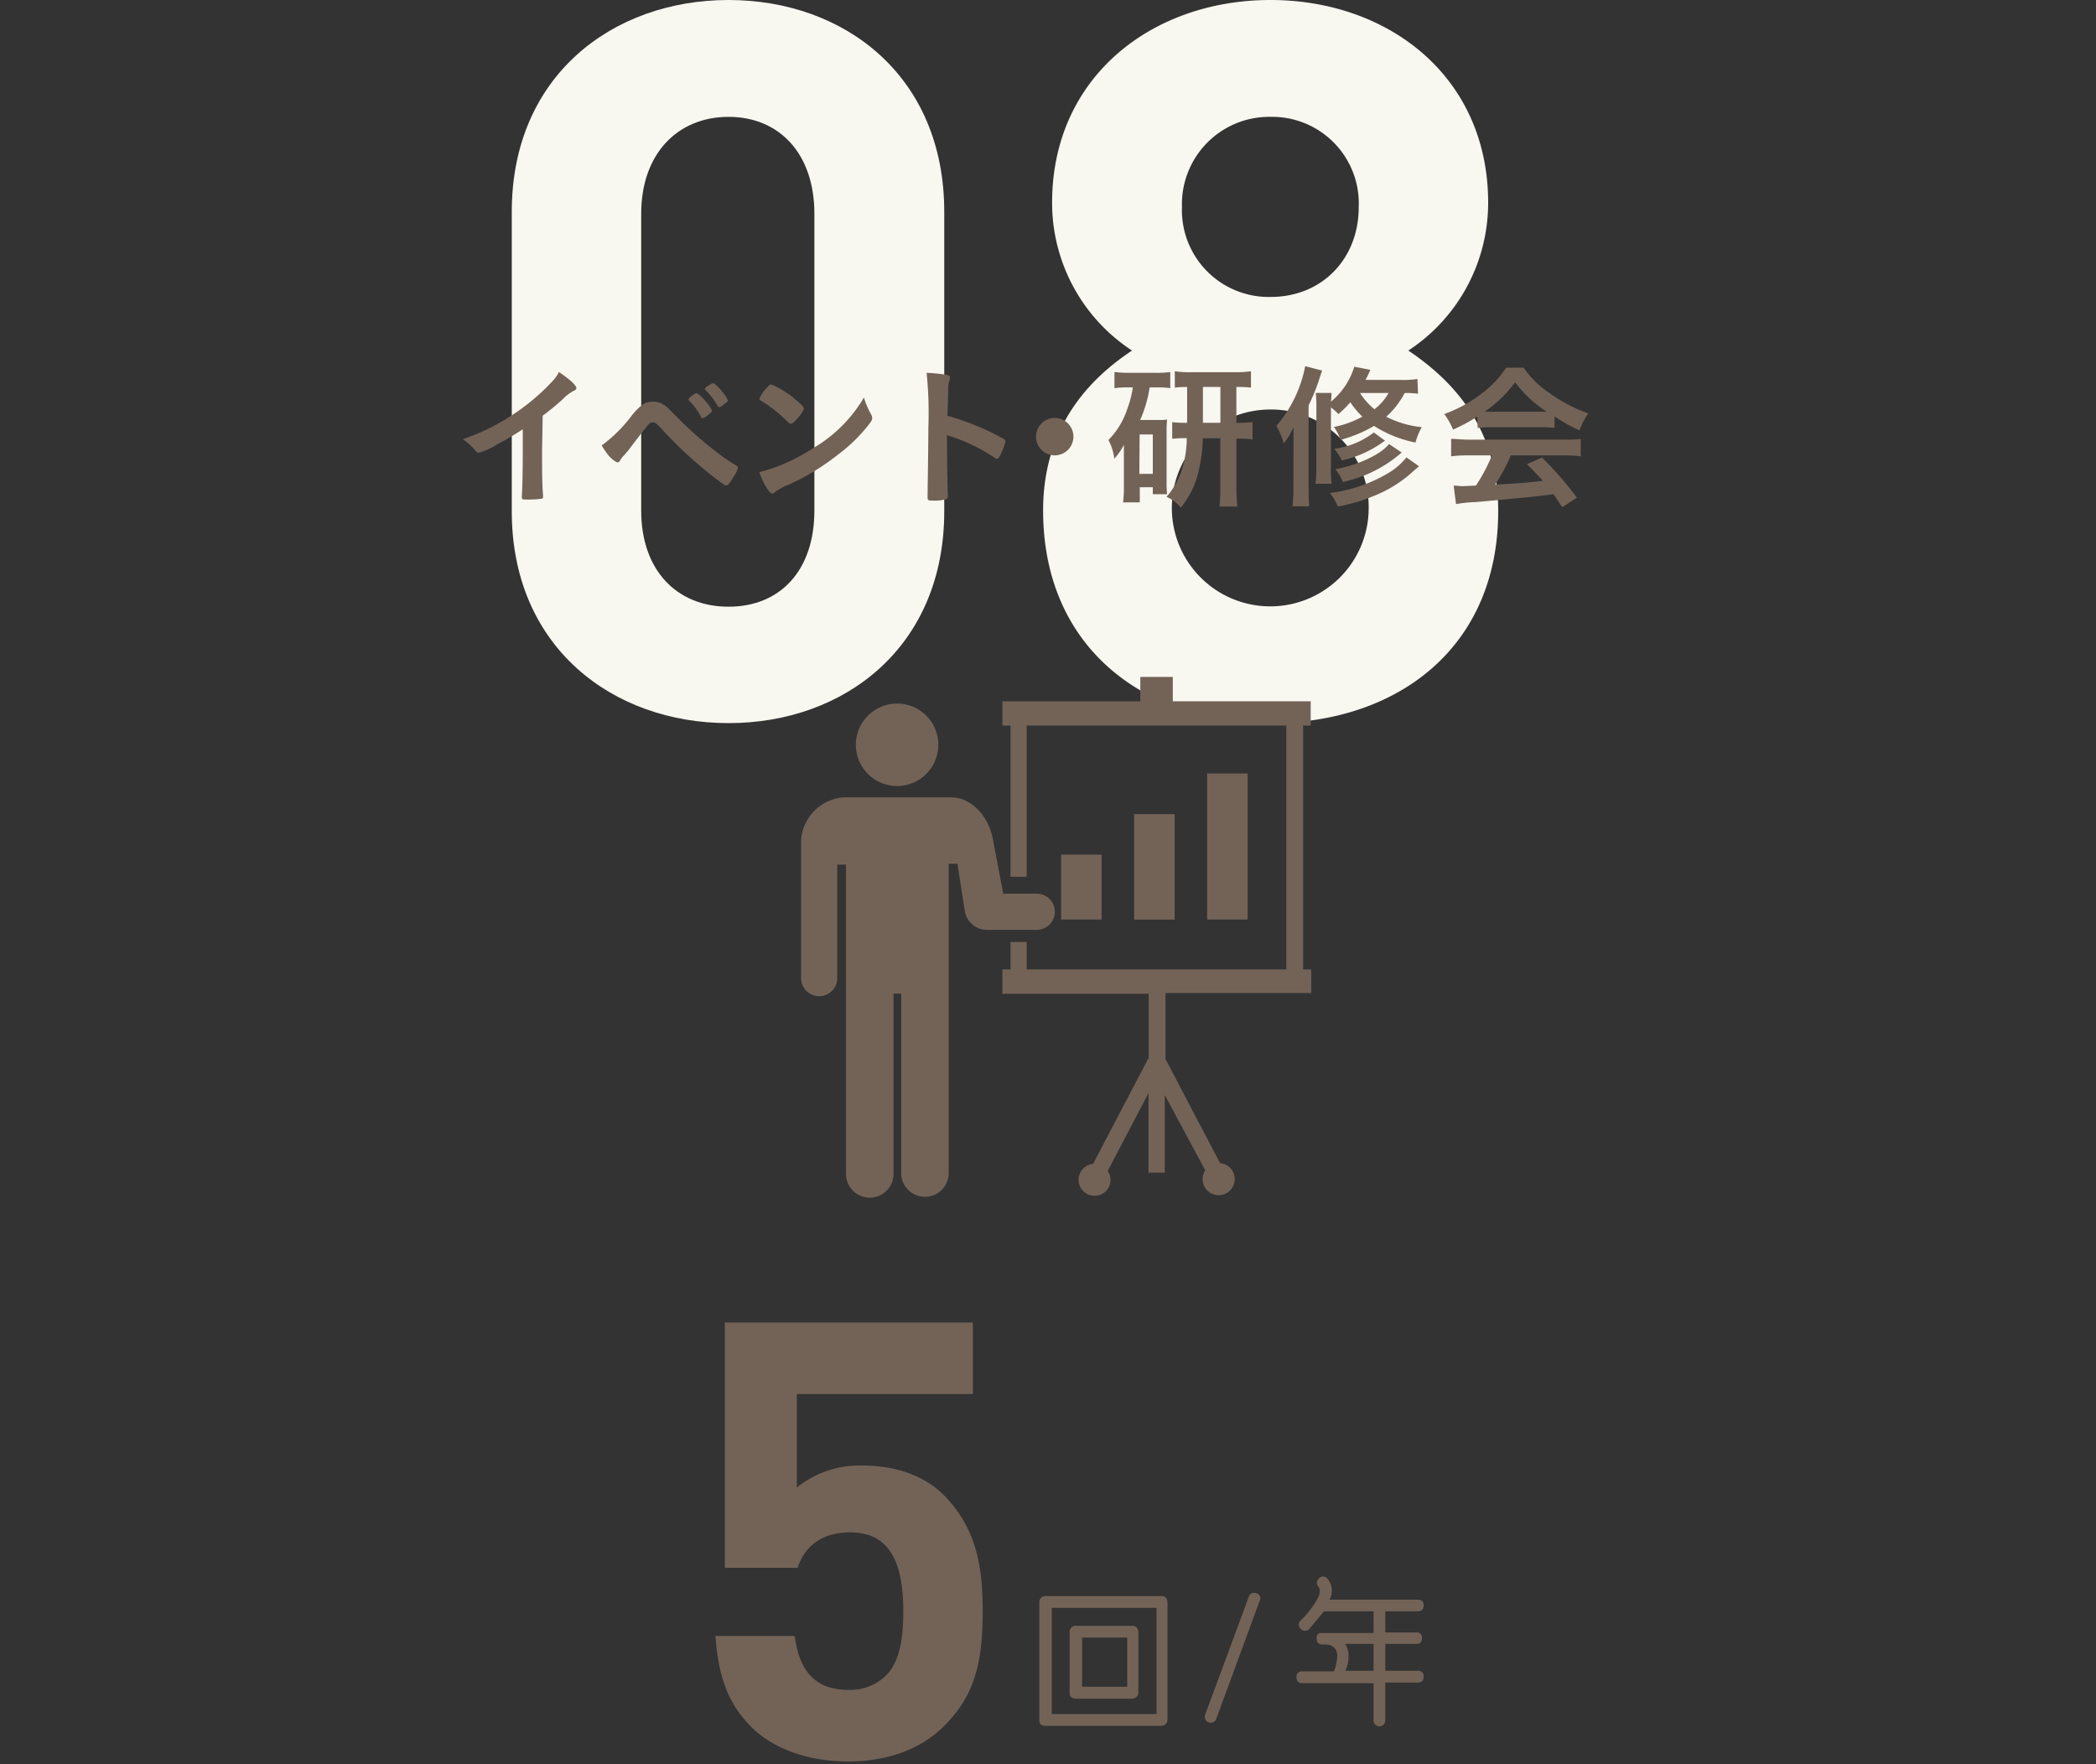 <svg xmlns="http://www.w3.org/2000/svg" width="240" height="202" viewBox="0 0 240 202"><rect x="0" y="0" width="240" height="202" fill="#333333" stroke="none"/><defs><style>.cls-1{fill:#f8f7f0;}.cls-2{fill:#736357;}.cls-3{opacity:0.4;}.cls-4{fill:none;}</style></defs><g id="レイヤー_2" data-name="レイヤー 2"><g id="レイヤー_1-2" data-name="レイヤー 1"><path class="cls-1" d="M83.42,82.8c-13.27,0-24.82-8.7-24.82-24.25V24.24C58.6,8.69,70.15,0,83.42,0s24.7,8.69,24.7,24.24V58.55C108.12,74.1,96.68,82.8,83.42,82.8Zm9.83-58.33c0-6.86-4-11.09-9.83-11.09s-10,4.23-10,11.09v34c0,6.86,4.11,11,10,11s9.83-4.12,9.83-11Z"/><path class="cls-1" d="M145.51,82.8c-14.41,0-26.07-8.58-26.07-24.36,0-9.95,5.72-15.33,10.18-18.3a20.22,20.22,0,0,1-9.15-16.93c0-14.4,11.44-23.21,25-23.21s24.93,8.81,24.93,23.21a20.24,20.24,0,0,1-9.14,16.93c4.46,3,10.29,8.35,10.29,18.3C171.59,74.22,159.92,82.8,145.51,82.8Zm0-35.91a11.27,11.27,0,1,0,11.21,11.32A11.17,11.17,0,0,0,145.51,46.89Zm0-33.51a10,10,0,0,0-10.17,10.29A9.94,9.94,0,0,0,145.51,34c5.84,0,10.07-4.34,10.07-10.29A9.92,9.92,0,0,0,145.51,13.38Z"/><path class="cls-2" d="M62.07,51.53c0,2.27,0,3.94.11,5.16v.13c0,.2,0,.27-.23.29a11.71,11.71,0,0,1-1.59.09c-.55,0-.61,0-.61-.34v-.09c.07-.92.11-3,.11-5.24V49.15A29.65,29.65,0,0,1,57,50.84a8,8,0,0,1-2.16,1,.47.47,0,0,1-.38-.2A6.66,6.66,0,0,0,53,50.29a25,25,0,0,0,5.22-2.49,24.61,24.61,0,0,0,5.22-4.35A4.51,4.51,0,0,0,64,42.6c1.14.76,2,1.51,2,1.85,0,.11-.08.2-.29.29a5,5,0,0,0-1.3,1c-.79.71-1.56,1.34-2.27,1.86Z"/><path class="cls-2" d="M72.28,47.66a6.64,6.64,0,0,1,1.39-1.39A1.9,1.9,0,0,1,74.8,46a2,2,0,0,1,1.26.39c.31.2.31.2,1.44,1.35a43.45,43.45,0,0,0,4.12,3.69,23.46,23.46,0,0,0,2.63,1.84c.18.11.25.2.25.31a3.18,3.18,0,0,1-.5,1c-.42.72-.63,1-.85,1a.48.48,0,0,1-.29-.11A46.9,46.9,0,0,1,76,49.37c-.9-1-1-1-1.26-1a.67.67,0,0,0-.52.27c-.16.18-1.3,1.64-1.87,2.39a11.56,11.56,0,0,1-.87,1.08,2.52,2.52,0,0,0-.43.54c-.12.22-.21.29-.34.29s-.56-.27-1-.75A8.9,8.9,0,0,1,68.9,51,16.45,16.45,0,0,0,72.28,47.66Zm8,.07a8,8,0,0,0-1.34-1.82c-.09-.09-.1-.12-.1-.16s.1-.23.41-.45.4-.27.5-.27.33.13.78.63a5.28,5.28,0,0,1,1,1.35c0,.11-.06.18-.27.36-.4.34-.65.5-.79.5S80.29,47.84,80.24,47.73Zm2.53-1.35-.34.22h-.07s0,0-.07,0-.11-.05-.18-.16a8.54,8.54,0,0,0-1.35-1.76l-.11-.15a1,1,0,0,1,.29-.29,4.08,4.08,0,0,1,.61-.36.55.55,0,0,1,.41.22,6.3,6.3,0,0,1,1.35,1.73C83.31,46,83.13,46.13,82.77,46.38Z"/><path class="cls-2" d="M99.75,47.46a.93.93,0,0,1,.12.41c0,.18-.07.31-.3.63a18.67,18.67,0,0,1-3.66,3.59,27.06,27.06,0,0,1-5.49,3.36,6.76,6.76,0,0,0-1.67.88c-.15.15-.22.18-.32.18s-.31-.14-.58-.54a8.08,8.08,0,0,1-.9-1.9,20.77,20.77,0,0,0,6.1-2.72,16.22,16.22,0,0,0,5.87-5.83A10,10,0,0,0,99.75,47.46Zm-12-3c.3-.35.43-.44.59-.44a10.61,10.61,0,0,1,2.81,1.79c.69.55.9.79.9,1a3.67,3.67,0,0,1-.75,1.1c-.4.45-.6.61-.74.61s-.13,0-.87-.7a15.36,15.36,0,0,0-1.87-1.5l-.75-.48c-.08-.06-.11-.11-.11-.17A3.58,3.58,0,0,1,87.76,44.44Z"/><path class="cls-2" d="M108.44,51.82c0,1.09.06,4,.09,4.87v.09c0,.17,0,.29-.12.35a4.43,4.43,0,0,1-1.52.19c-.57,0-.68,0-.68-.41v-.07c0-.47.09-5.65.09-7.8a45.34,45.34,0,0,0-.2-6.35,18.4,18.4,0,0,1,2.4.25c.18.06.27.15.27.29a1.3,1.3,0,0,1-.08.4,3.1,3.1,0,0,0-.12.75s0,1.12-.09,3.24a18.1,18.1,0,0,1,2,.63,27.75,27.75,0,0,1,4.43,2c.15.1.22.19.22.3a7.05,7.05,0,0,1-.61,1.59c-.15.3-.24.39-.35.39a.48.48,0,0,1-.28-.12,20.38,20.38,0,0,0-5.46-2.58Z"/><path class="cls-2" d="M122.91,50a2.14,2.14,0,1,1-2.14-2.14A2.13,2.13,0,0,1,122.91,50Z"/><path class="cls-2" d="M129.1,44.36a9.53,9.53,0,0,0-1.49.09V42.6a15.22,15.22,0,0,0,1.69.09h3A11.11,11.11,0,0,0,134,42.6v1.84a10.94,10.94,0,0,0-1.47-.08h-.89a14.61,14.61,0,0,1-1.09,3.73h2.09a5.9,5.9,0,0,0,1-.05,10.7,10.7,0,0,0-.06,1.26v5.94a10.9,10.9,0,0,0,.06,1.35H132v-.8h-1.49v1.73H128.6a14.44,14.44,0,0,0,.09-1.76V52.59c0-.67,0-.79,0-1.66a7,7,0,0,1-1.1,1.59,6,6,0,0,0-.67-2.14,9.08,9.08,0,0,0,2.2-3.68,11,11,0,0,0,.59-2.34Zm1.36,9.9H132V49.75h-1.51Zm5.47-9.95a12.31,12.31,0,0,0-1.41.07V42.51a11.37,11.37,0,0,0,1.89.11h5a13.08,13.08,0,0,0,1.83-.11v1.87a14.19,14.19,0,0,0-1.67-.07v4.1h.14a9.42,9.42,0,0,0,1.71-.09v2a10.83,10.83,0,0,0-1.71-.09h-.14v5.63a21,21,0,0,0,.11,2.14h-2.05a16.2,16.2,0,0,0,.1-2.12V50.18h-2a16.85,16.85,0,0,1-.42,3.45,10.18,10.18,0,0,1-2.1,4.49,4.36,4.36,0,0,0-1.64-1.23,8.92,8.92,0,0,0,2-4,11.89,11.89,0,0,0,.32-2.72,14.53,14.53,0,0,0-1.67.07V48.34a12.17,12.17,0,0,0,1.71.07Zm3.81,4.1v-4.1h-2v4.1Z"/><path class="cls-2" d="M148.11,51c0-1,0-1.1,0-2.07A8.72,8.72,0,0,1,147,50.77a8.41,8.41,0,0,0-.85-2,14.85,14.85,0,0,0,3.3-6.84l1.94.5c-.09.23-.09.25-.27.79a20.83,20.83,0,0,1-1.28,3.19v9.5c0,.88,0,1.41.08,2.07H148a18.27,18.27,0,0,0,.1-2.07Zm14.26-5.92a10.85,10.85,0,0,0-1.53-.08,9.64,9.64,0,0,1-2.11,2.72,11.54,11.54,0,0,0,4.07,1.19,7.07,7.07,0,0,0-.72,1.76,13.74,13.74,0,0,1-4.75-1.9,15.64,15.64,0,0,1-3.83,1.6,5.68,5.68,0,0,0-.76-1.48A11.52,11.52,0,0,0,156,47.71a9.64,9.64,0,0,1-1.38-1.65,11,11,0,0,1-1.37,1.35,6.71,6.71,0,0,0-.85-.76v7a11.49,11.49,0,0,0,.08,1.74h-1.86a11,11,0,0,0,.11-1.78v-7a13.35,13.35,0,0,0-.07-1.62h1.8c0,.33,0,.47-.06,1a8.32,8.32,0,0,0,2.67-4l1.85.36c-.27.56-.36.78-.56,1.15h4a11,11,0,0,0,1.94-.1Zm.11,8.31c-.17.15-.4.33-.67.58a14.58,14.58,0,0,1-3.42,2.34,20.58,20.58,0,0,1-5.2,1.69,7,7,0,0,0-.9-1.55,17.12,17.12,0,0,0,6.55-2.21,7.49,7.49,0,0,0,2.2-1.87Zm-3.89-2.93-.63.43a13,13,0,0,1-4.32,1.84,6,6,0,0,0-.86-1.34,9.44,9.44,0,0,0,4.53-1.87Zm1.91,1.35a14.89,14.89,0,0,1-6.75,3.38,4.43,4.43,0,0,0-.85-1.46c2.63-.48,5.29-1.74,6.14-2.89ZM155.73,45a7.62,7.62,0,0,0,1.65,1.86A6.15,6.15,0,0,0,159,45Z"/><path class="cls-2" d="M169.16,47.69a19.14,19.14,0,0,1-2.78,1.5,8.43,8.43,0,0,0-1-1.78,15.82,15.82,0,0,0,4.34-2.4,11.55,11.55,0,0,0,2.74-2.91h2A10.75,10.75,0,0,0,177.42,45a17.73,17.73,0,0,0,4.44,2.34,7.82,7.82,0,0,0-1,1.94A19,19,0,0,1,178,47.68V49a11.53,11.53,0,0,0-1.55-.08h-5.78a11.85,11.85,0,0,0-1.47.08Zm-1,4.45a15.38,15.38,0,0,0-2,.11v-2c.54,0,1.22.09,2,.09H179c.86,0,1.46,0,2-.09v2a15.71,15.71,0,0,0-2-.11H173a21.86,21.86,0,0,1-1.8,3.35c3-.16,3-.16,5.47-.43-.56-.62-.87-.94-1.82-1.91l1.71-.76a38.55,38.55,0,0,1,4,4.59l-1.68,1.1c-.48-.74-.63-.95-1-1.49-1.44.18-2.47.3-3.12.36-1.8.18-5.07.48-5.81.54a16.27,16.27,0,0,0-2.23.23l-.27-2.11c.52,0,.73.06,1,.06L169,55.6a19.22,19.22,0,0,0,1.83-3.46Zm8.19-5h.76a13.47,13.47,0,0,1-3.62-3.37A14.65,14.65,0,0,1,170,47.14h6.44Z"/><path class="cls-2" d="M108.11,197.63c-2.24,2.24-5.81,4.06-11,4.06s-9-1.82-11.13-4c-3.08-3.08-3.78-6.72-4.06-10.36H91c.49,3.92,2.31,6.16,6.09,6.16a5.86,5.86,0,0,0,4.34-1.61c1.61-1.61,2-4.27,2-7.42,0-5.74-1.68-9-6.09-9-3.71,0-5.39,2.1-6,4.06H83V151.43H111.4v8.19H91.24v10.71a11.43,11.43,0,0,1,7.49-2.52c4.13,0,7.28,1.33,9.31,3.36,3.92,3.92,4.48,8.61,4.48,13.3C112.52,190.07,111.75,194,108.11,197.63Z"/><path class="cls-2" d="M133.68,183.58v13.33c0,.38-.22.62-.68.71H119.75c-.51,0-.76-.22-.74-.67V183.36a.7.7,0,0,1,.8-.6H133C133.44,182.77,133.68,183,133.68,183.58Zm-13.25.53v12.15h12V184.11Zm9.92,2.87v6.81c0,.38-.22.62-.68.71h-6.44c-.52,0-.77-.22-.75-.67v-7.07a.7.7,0,0,1,.8-.6h6.36C130.11,186.17,130.35,186.44,130.35,187Zm-6.45.53v5.63h5.17v-5.63Z"/><path class="cls-2" d="M143.85,182.44a.57.57,0,0,1,.39.85l-5,13.59a.68.68,0,0,1-1.26-.5l5-13.51C143.14,182.44,143.41,182.3,143.85,182.44Z"/><path class="cls-2" d="M152,180.76a2.12,2.12,0,0,1,.23,2.41h10.11c.45,0,.67.21.67.64s-.21.69-.65.69h-3.74v2.42h3.53a.59.59,0,0,1,.67.66c0,.46-.23.68-.66.65h-3.54v3.08h3.72a.59.59,0,0,1,.67.66c0,.46-.21.69-.65.69h-3.74V197a.67.67,0,1,1-1.34,0v-4.27h-8.19q-.62,0-.63-.69a.58.58,0,0,1,.65-.66h3.63a5.66,5.66,0,0,0,.39-1.84c-.07-.89-.64-1.31-1.72-1.24-.42,0-.64-.23-.65-.71s.19-.6.58-.6h5.94V184.5h-5.67l-1.68,2a.65.65,0,0,1-1,0,.62.62,0,0,1,0-.94,11.28,11.28,0,0,0,1.91-2.46c.35-.68.37-1.16.09-1.46a.65.65,0,0,1,.09-.9A.63.63,0,0,1,152,180.76Zm5.28,10.55v-3.08H154a2.07,2.07,0,0,1,.41,1.31,3.91,3.91,0,0,1-.36,1.77Z"/><rect class="cls-2" x="121.5" y="97.86" width="4.64" height="7.43"/><rect class="cls-2" x="129.86" y="93.22" width="4.64" height="12.08"/><rect class="cls-2" x="138.22" y="88.57" width="4.64" height="16.72"/><path class="cls-2" d="M150.08,83.08V80.3H134.29V77.51h-3.72V80.3H114.78v2.78h.93V100.4h1.85V83.08h29.73V111H117.56v-3.14h-1.85V111h-.93v2.79h16.75v7.32l-6.37,12.16a1.83,1.83,0,1,0,2,1.82,1.76,1.76,0,0,0-.33-1l4.68-8.93v9.11h1.86v-8.89L138,134a1.9,1.9,0,0,0-.3,1,1.84,1.84,0,1,0,2-1.82l-6.25-11.93v-7.55h16.69V111h-.93V83.08Z"/><path class="cls-2" d="M102.71,90A4.72,4.72,0,1,0,98,85.25,4.72,4.72,0,0,0,102.71,90Z"/><path class="cls-2" d="M120.78,104.4a2.06,2.06,0,0,0-2.07-2.07h-3.84l-1.18-6.25c-.51-2.67-2.49-4.78-4.78-4.78H96.51a5.31,5.31,0,0,0-4.78,4.78V112a2.07,2.07,0,0,0,4.14,0v-13h1v35.42a2.72,2.72,0,0,0,5.44,0V113.77h.88v20.55a2.72,2.72,0,0,0,5.44,0V98.9h1l.84,5.4a2.57,2.57,0,0,0,2.53,2.17h5.79A2.07,2.07,0,0,0,120.78,104.4Z"/><g class="cls-3"><rect class="cls-4" width="240" height="202"/></g></g></g></svg>